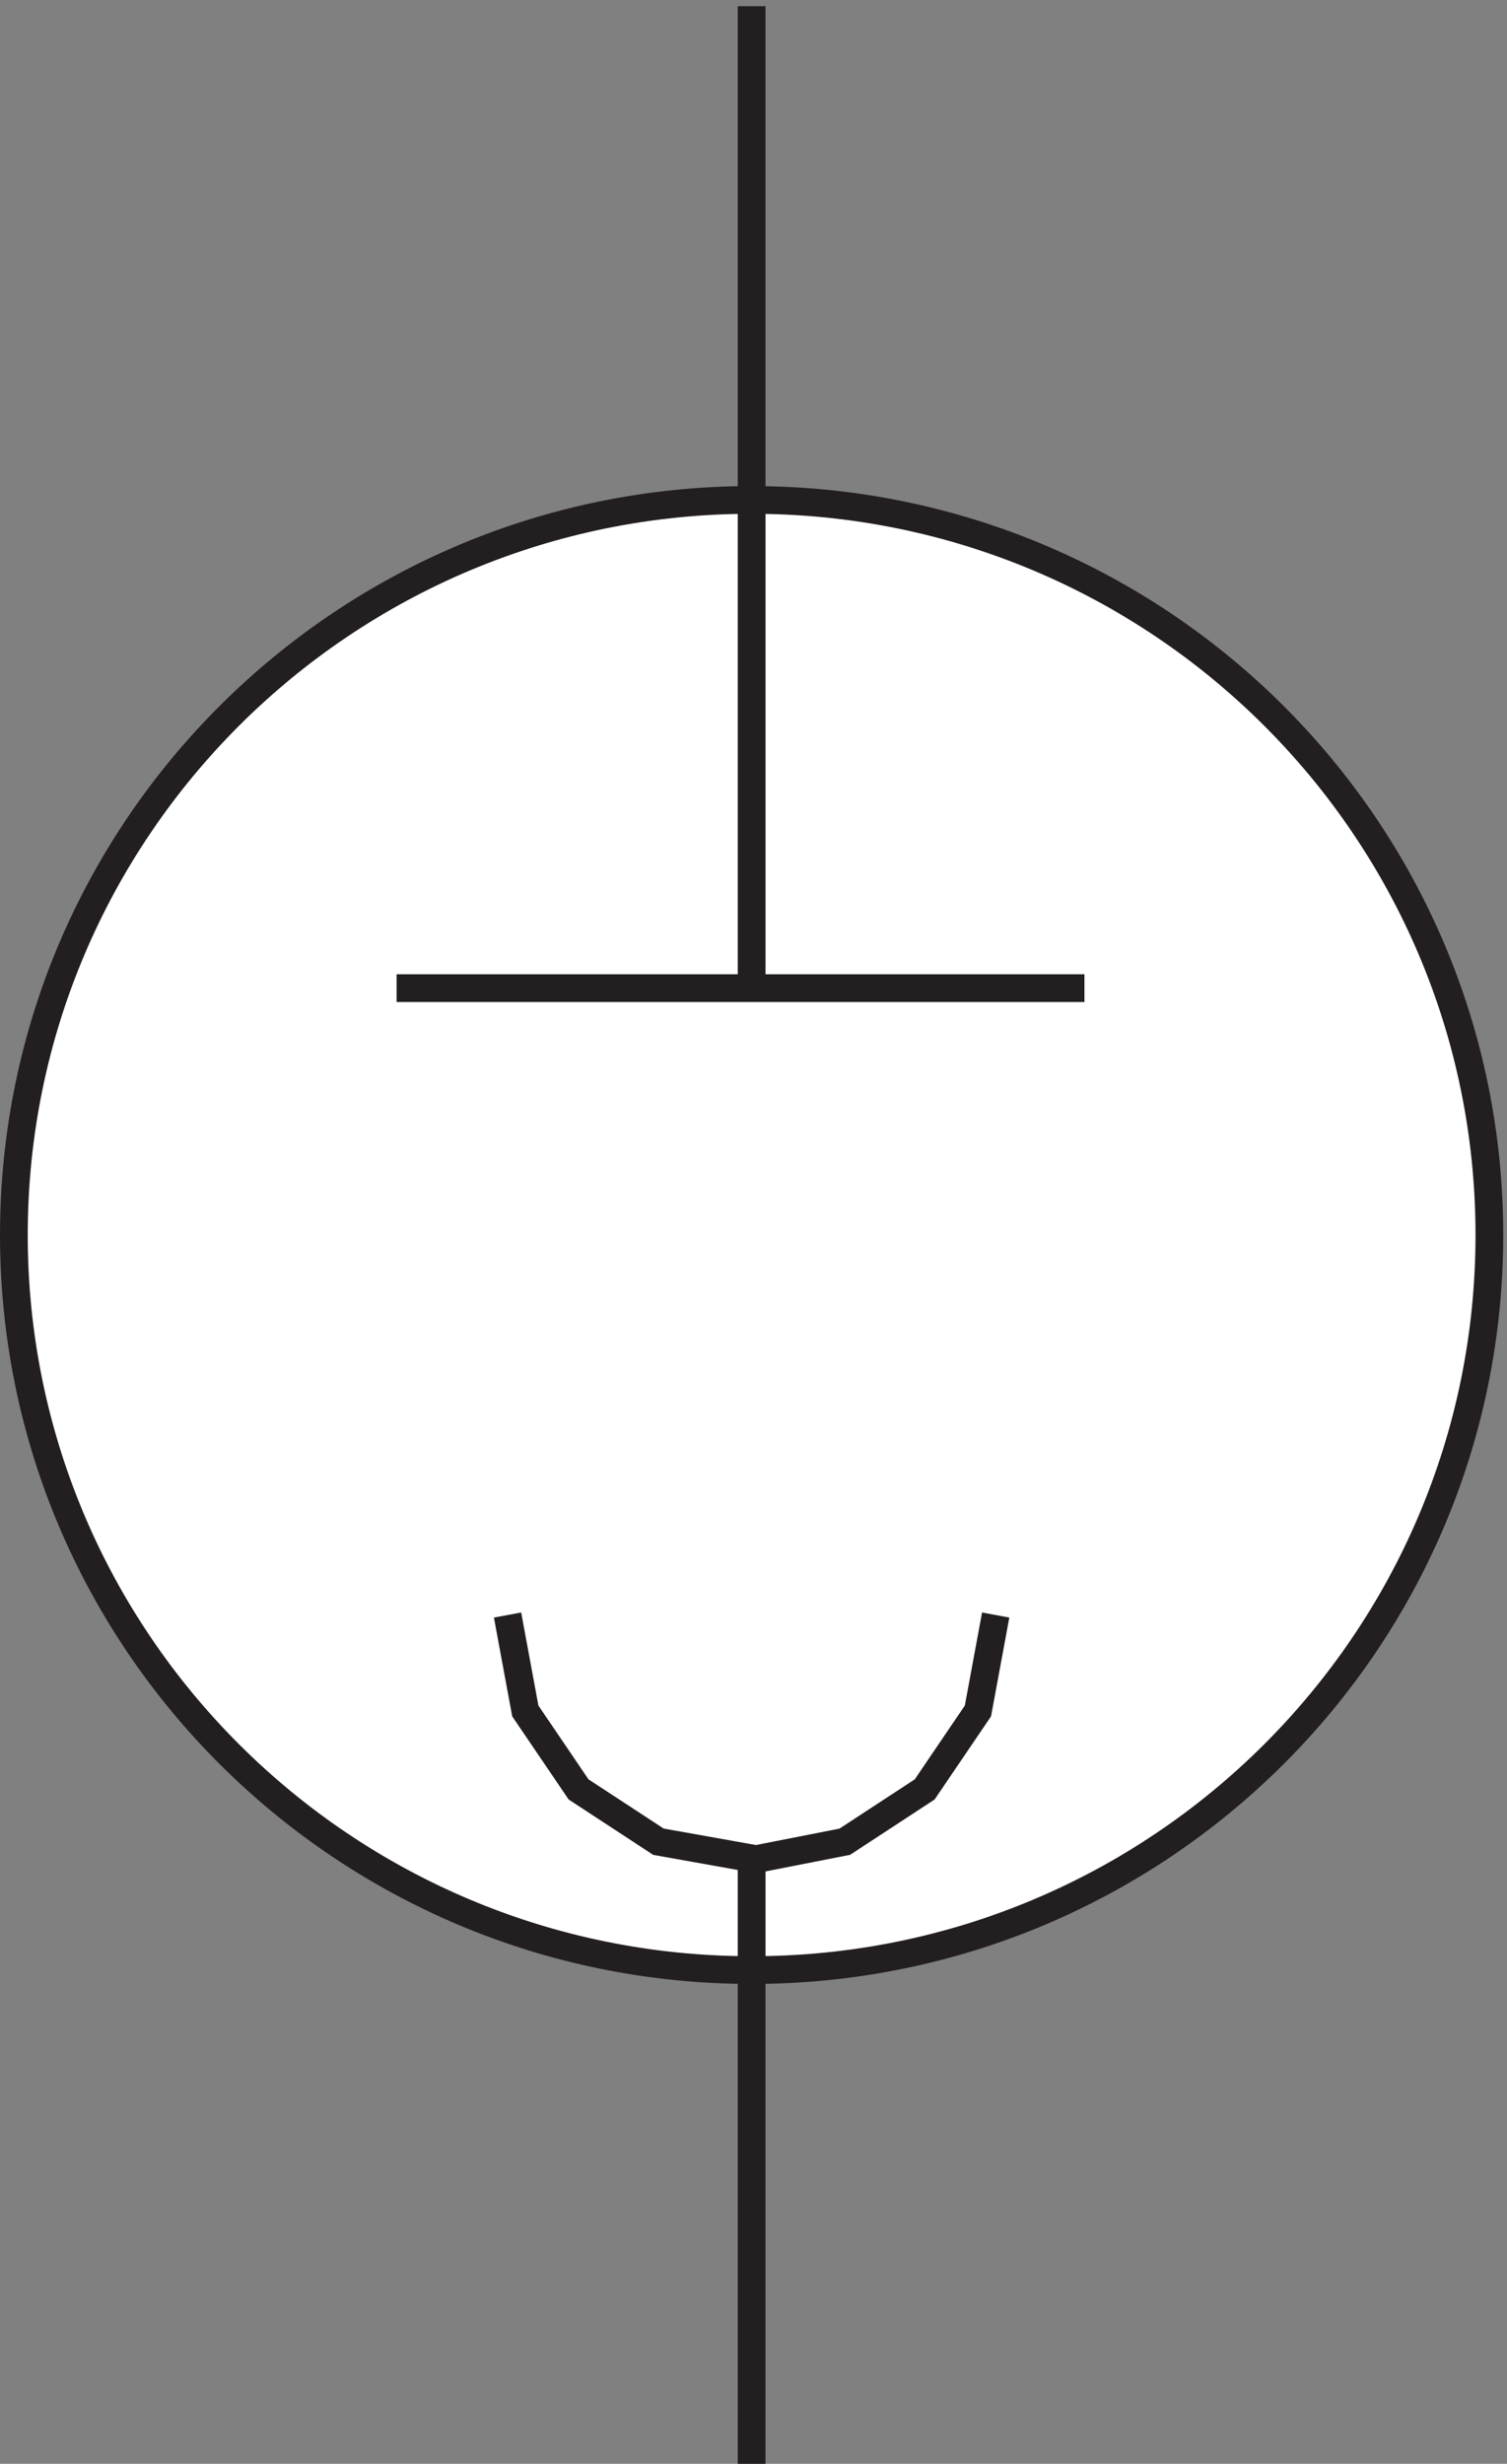 <svg xmlns="http://www.w3.org/2000/svg" xml:space="preserve" width="54.2" height="88.6"><rect width="100%" height="100%" fill="#808080" stroke="none"/><path d="M402.332 335.418c0-109.773-89.312-198.75-199.5-198.75-110.18 0-199.5 88.977-199.5 198.75 0 109.766 89.32 198.75 199.5 198.75 110.188 0 199.5-88.984 199.5-198.75" style="fill:#fff;fill-opacity:1;fill-rule:evenodd;stroke:none" transform="matrix(.133 0 0 -.133 .056 89.022)"/><path d="M402.332 335.418c0-109.773-89.312-198.75-199.5-198.75-110.18 0-199.5 88.977-199.5 198.75 0 109.766 89.32 198.75 199.5 198.75 110.188 0 199.5-88.984 199.5-198.75zm-199.5 66.75v265.5m-96-265.5h186" style="fill:none;stroke:#231f20;stroke-width:7.5;stroke-linecap:butt;stroke-linejoin:miter;stroke-miterlimit:10;stroke-dasharray:none;stroke-opacity:1" transform="matrix(.133 0 0 -.133 .056 89.022)"/><path d="m268.832 232.668-4.801-25.93-14.398-21.215-21.602-14.144-24-4.711-26.398 4.711-21.602 14.144-14.398 21.215-4.801 25.93m66-66V3.168" style="fill:none;stroke:#231f20;stroke-width:7.5;stroke-linecap:butt;stroke-linejoin:miter;stroke-miterlimit:10;stroke-dasharray:none;stroke-opacity:1" transform="matrix(.133 0 0 -.133 .056 89.022)"/></svg>
